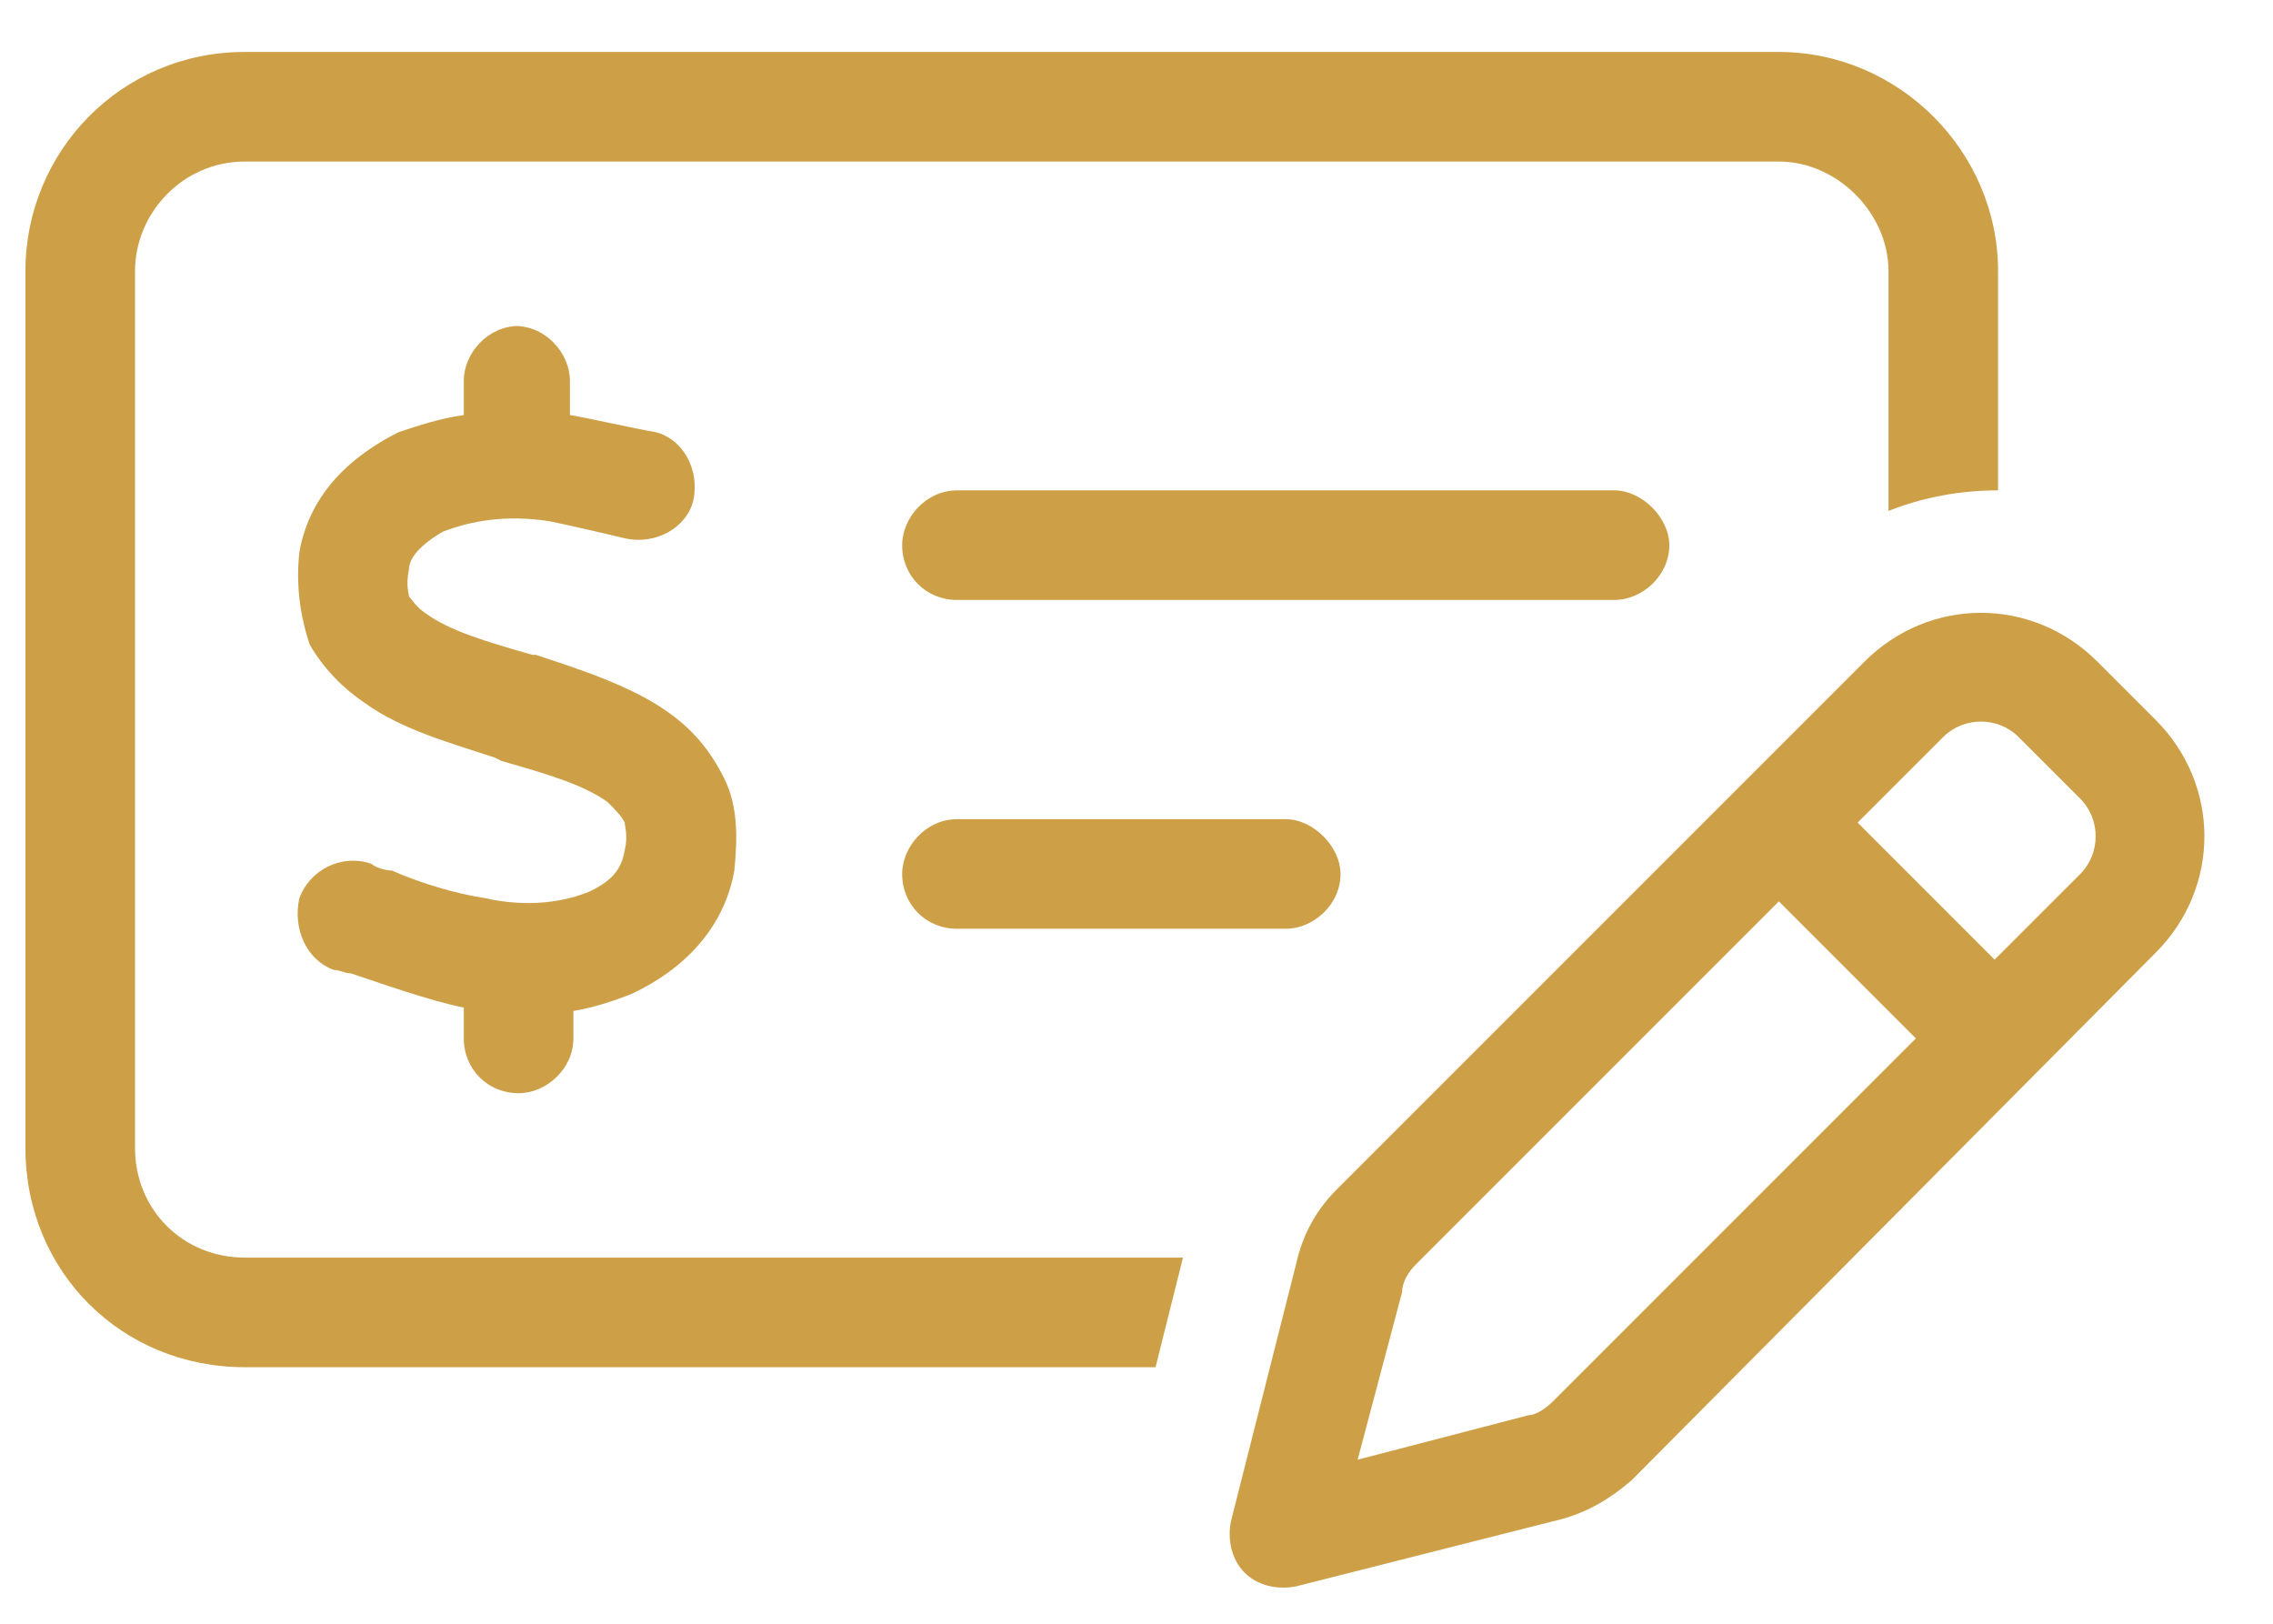 <svg width="42" height="30" viewBox="0 0 42 30" fill="none" xmlns="http://www.w3.org/2000/svg">
<path d="M32.87 2.985H4.52C3.381 2.985 2.495 3.934 2.495 5.01V21.21C2.495 22.349 3.381 23.235 4.52 23.235H21.859L21.352 25.26H4.52C2.242 25.26 0.47 23.488 0.47 21.21V5.01C0.47 2.795 2.242 0.96 4.52 0.96H32.87C35.085 0.96 36.92 2.795 36.92 5.01V9.06C36.224 9.06 35.528 9.187 34.895 9.44V5.01C34.895 3.934 33.946 2.985 32.87 2.985ZM16.67 16.148C16.67 15.642 17.113 15.135 17.682 15.135H23.757C24.264 15.135 24.77 15.642 24.77 16.148C24.77 16.717 24.264 17.16 23.757 17.16H17.682C17.113 17.16 16.67 16.717 16.67 16.148ZM29.832 9.06C30.338 9.06 30.845 9.566 30.845 10.073C30.845 10.642 30.338 11.085 29.832 11.085H17.682C17.113 11.085 16.67 10.642 16.67 10.073C16.67 9.566 17.113 9.06 17.682 9.06H29.832ZM9.519 6.023C10.088 6.023 10.531 6.529 10.531 7.035V7.668C10.911 7.731 11.734 7.921 12.114 7.984C12.62 8.111 12.936 8.681 12.81 9.25C12.683 9.756 12.114 10.073 11.544 9.946C11.291 9.883 10.468 9.693 10.152 9.63C9.329 9.503 8.696 9.63 8.19 9.82C7.747 10.073 7.557 10.326 7.557 10.516C7.494 10.832 7.557 10.959 7.557 11.022C7.621 11.085 7.684 11.212 7.874 11.338C8.317 11.655 8.949 11.845 9.835 12.098H9.899C10.658 12.351 11.671 12.667 12.367 13.174C12.81 13.49 13.126 13.87 13.379 14.376C13.632 14.882 13.632 15.452 13.569 16.084C13.379 17.16 12.62 17.92 11.671 18.363C11.354 18.489 10.974 18.616 10.595 18.679V19.185C10.595 19.755 10.088 20.198 9.582 20.198C9.013 20.198 8.57 19.755 8.57 19.185V18.616C7.937 18.489 7.051 18.173 6.481 17.983C6.355 17.983 6.292 17.92 6.165 17.92C5.659 17.73 5.406 17.16 5.532 16.591C5.722 16.084 6.292 15.768 6.861 15.958C6.924 16.021 7.114 16.084 7.241 16.084C7.81 16.338 8.506 16.527 8.949 16.591C9.772 16.781 10.468 16.654 10.911 16.464C11.291 16.274 11.481 16.084 11.544 15.705C11.607 15.452 11.544 15.262 11.544 15.198C11.481 15.072 11.354 14.945 11.227 14.819C10.785 14.502 10.152 14.313 9.266 14.059L9.139 13.996C8.38 13.743 7.431 13.49 6.735 12.984C6.355 12.731 5.975 12.351 5.722 11.908C5.532 11.338 5.469 10.769 5.532 10.199C5.722 9.124 6.481 8.427 7.367 7.984C7.747 7.858 8.127 7.731 8.57 7.668V7.035C8.57 6.529 9.013 6.023 9.582 6.023H9.519ZM34.452 12.224C35.654 11.022 37.553 11.022 38.755 12.224L39.831 13.3C41.033 14.502 41.033 16.401 39.831 17.603L30.149 27.349C29.706 27.728 29.263 27.981 28.693 28.108L23.947 29.31C23.631 29.373 23.251 29.31 22.998 29.057C22.745 28.804 22.681 28.424 22.745 28.108L23.947 23.362C24.074 22.792 24.327 22.349 24.706 21.97L34.452 12.224ZM37.299 13.617C36.92 13.237 36.287 13.237 35.907 13.617L34.325 15.198L36.856 17.73L38.438 16.148C38.818 15.768 38.818 15.135 38.438 14.756L37.299 13.617ZM25.909 23.868L25.086 26.969L28.25 26.146C28.377 26.146 28.567 26.02 28.693 25.893L35.401 19.185L32.87 16.654L26.162 23.362C26.035 23.488 25.909 23.678 25.909 23.868Z" fill="#CDA048"/>
</svg>

